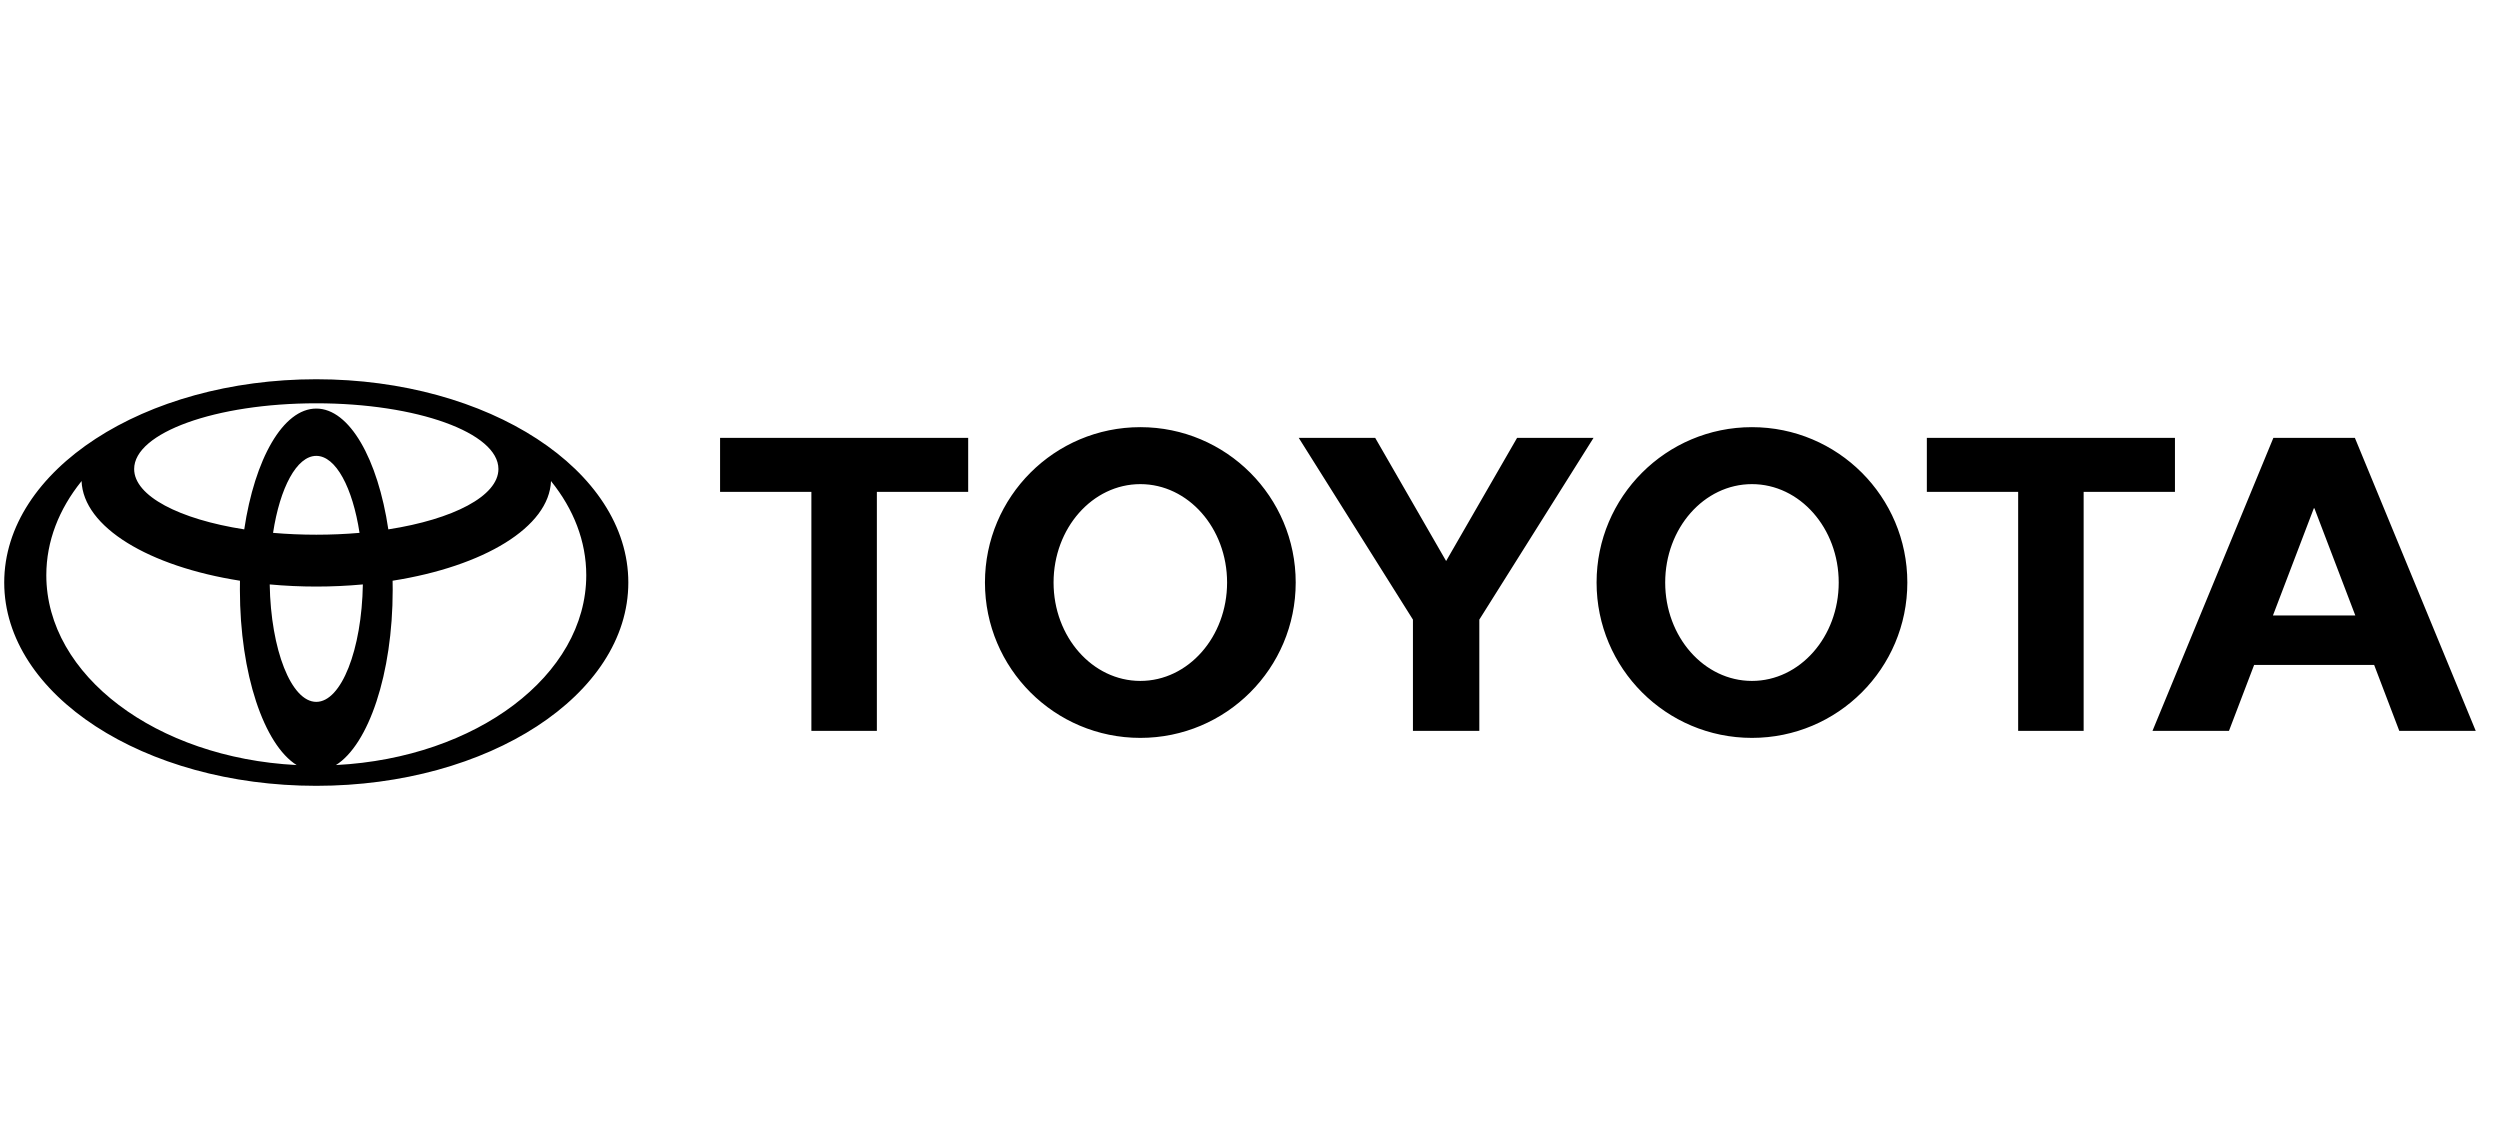<svg width="103" height="47" viewBox="0 0 103 47" fill="none" xmlns="http://www.w3.org/2000/svg">
<path fill-rule="evenodd" clip-rule="evenodd" d="M12.225 31.523C10.877 30.679 9.884 27.765 9.884 24.302C9.884 24.175 9.884 24.049 9.887 23.925L9.888 23.926C6.139 23.337 3.429 21.723 3.36 19.813L3.349 19.835C2.432 20.976 1.908 22.294 1.908 23.699C1.908 27.833 6.445 31.22 12.201 31.519L12.225 31.523ZM0.174 24C0.174 19.375 5.93 15.625 13.03 15.625C20.131 15.625 25.887 19.375 25.887 24C25.887 28.626 20.131 32.376 13.03 32.376C5.93 32.376 0.174 28.626 0.174 24ZM13.031 16.833C14.402 16.833 15.568 18.913 16 21.815L16.001 21.81C18.669 21.395 20.535 20.438 20.535 19.323C20.535 17.828 17.175 16.616 13.031 16.616C8.887 16.616 5.527 17.828 5.527 19.323C5.527 20.438 7.394 21.395 10.06 21.81L10.062 21.815C10.494 18.913 11.66 16.833 13.031 16.833ZM13.861 31.519C19.616 31.219 24.154 27.832 24.154 23.698C24.154 22.294 23.63 20.975 22.713 19.835L22.702 19.812C22.633 21.722 19.924 23.336 16.173 23.926L16.175 23.924C16.177 24.049 16.179 24.174 16.179 24.302C16.179 27.765 15.184 30.678 13.837 31.523L13.861 31.519ZM13.031 22.03C13.626 22.03 14.221 22.005 14.813 21.954L14.813 21.954C14.529 20.095 13.838 18.782 13.031 18.782C12.224 18.782 11.534 20.095 11.25 21.954L11.249 21.954C11.842 22.005 12.436 22.03 13.031 22.03ZM13.031 28.917C14.063 28.917 14.905 26.769 14.95 24.076L14.955 24.078C13.675 24.196 12.387 24.196 11.107 24.078L11.112 24.076C11.157 26.769 11.999 28.917 13.031 28.917ZM65.779 24C65.779 20.465 68.645 17.599 72.18 17.599C75.716 17.599 78.582 20.465 78.582 24C78.582 27.536 75.716 30.401 72.18 30.401C68.645 30.401 65.779 27.536 65.779 24ZM72.18 28.054C74.154 28.054 75.755 26.239 75.755 24C75.755 21.761 74.154 19.946 72.18 19.946C70.206 19.946 68.606 21.761 68.606 24C68.606 26.239 70.206 28.054 72.18 28.054ZM85.846 20.266V30.111H83.148V20.266H83.158H79.386V18.04H89.608V20.266H85.846ZM92.871 27.395L92.869 27.398L91.834 30.111H88.683L93.663 18.04H97.021L102 30.111H98.85L97.816 27.398L97.812 27.395H92.871ZM95.342 25.358H97.04L97.039 25.358L95.353 20.94H95.33L93.645 25.358L93.644 25.358H95.342ZM36.127 20.266V30.111H33.429V20.266H33.439H29.667V18.04H39.889V20.266H36.127ZM40.58 24C40.58 20.465 43.446 17.599 46.982 17.599C50.517 17.599 53.383 20.465 53.383 24C53.383 27.536 50.517 30.401 46.982 30.401C43.446 30.401 40.58 27.536 40.58 24ZM46.982 28.054C48.955 28.054 50.556 26.239 50.556 24C50.556 21.761 48.955 19.946 46.982 19.946C45.008 19.946 43.407 21.761 43.407 24C43.407 26.239 45.008 28.054 46.982 28.054ZM59.58 30.111H60.948V25.528L65.654 18.04H62.504L59.58 23.114L56.658 18.04H53.508L58.213 25.528V30.111H59.58Z" fill="black"/>
</svg>
